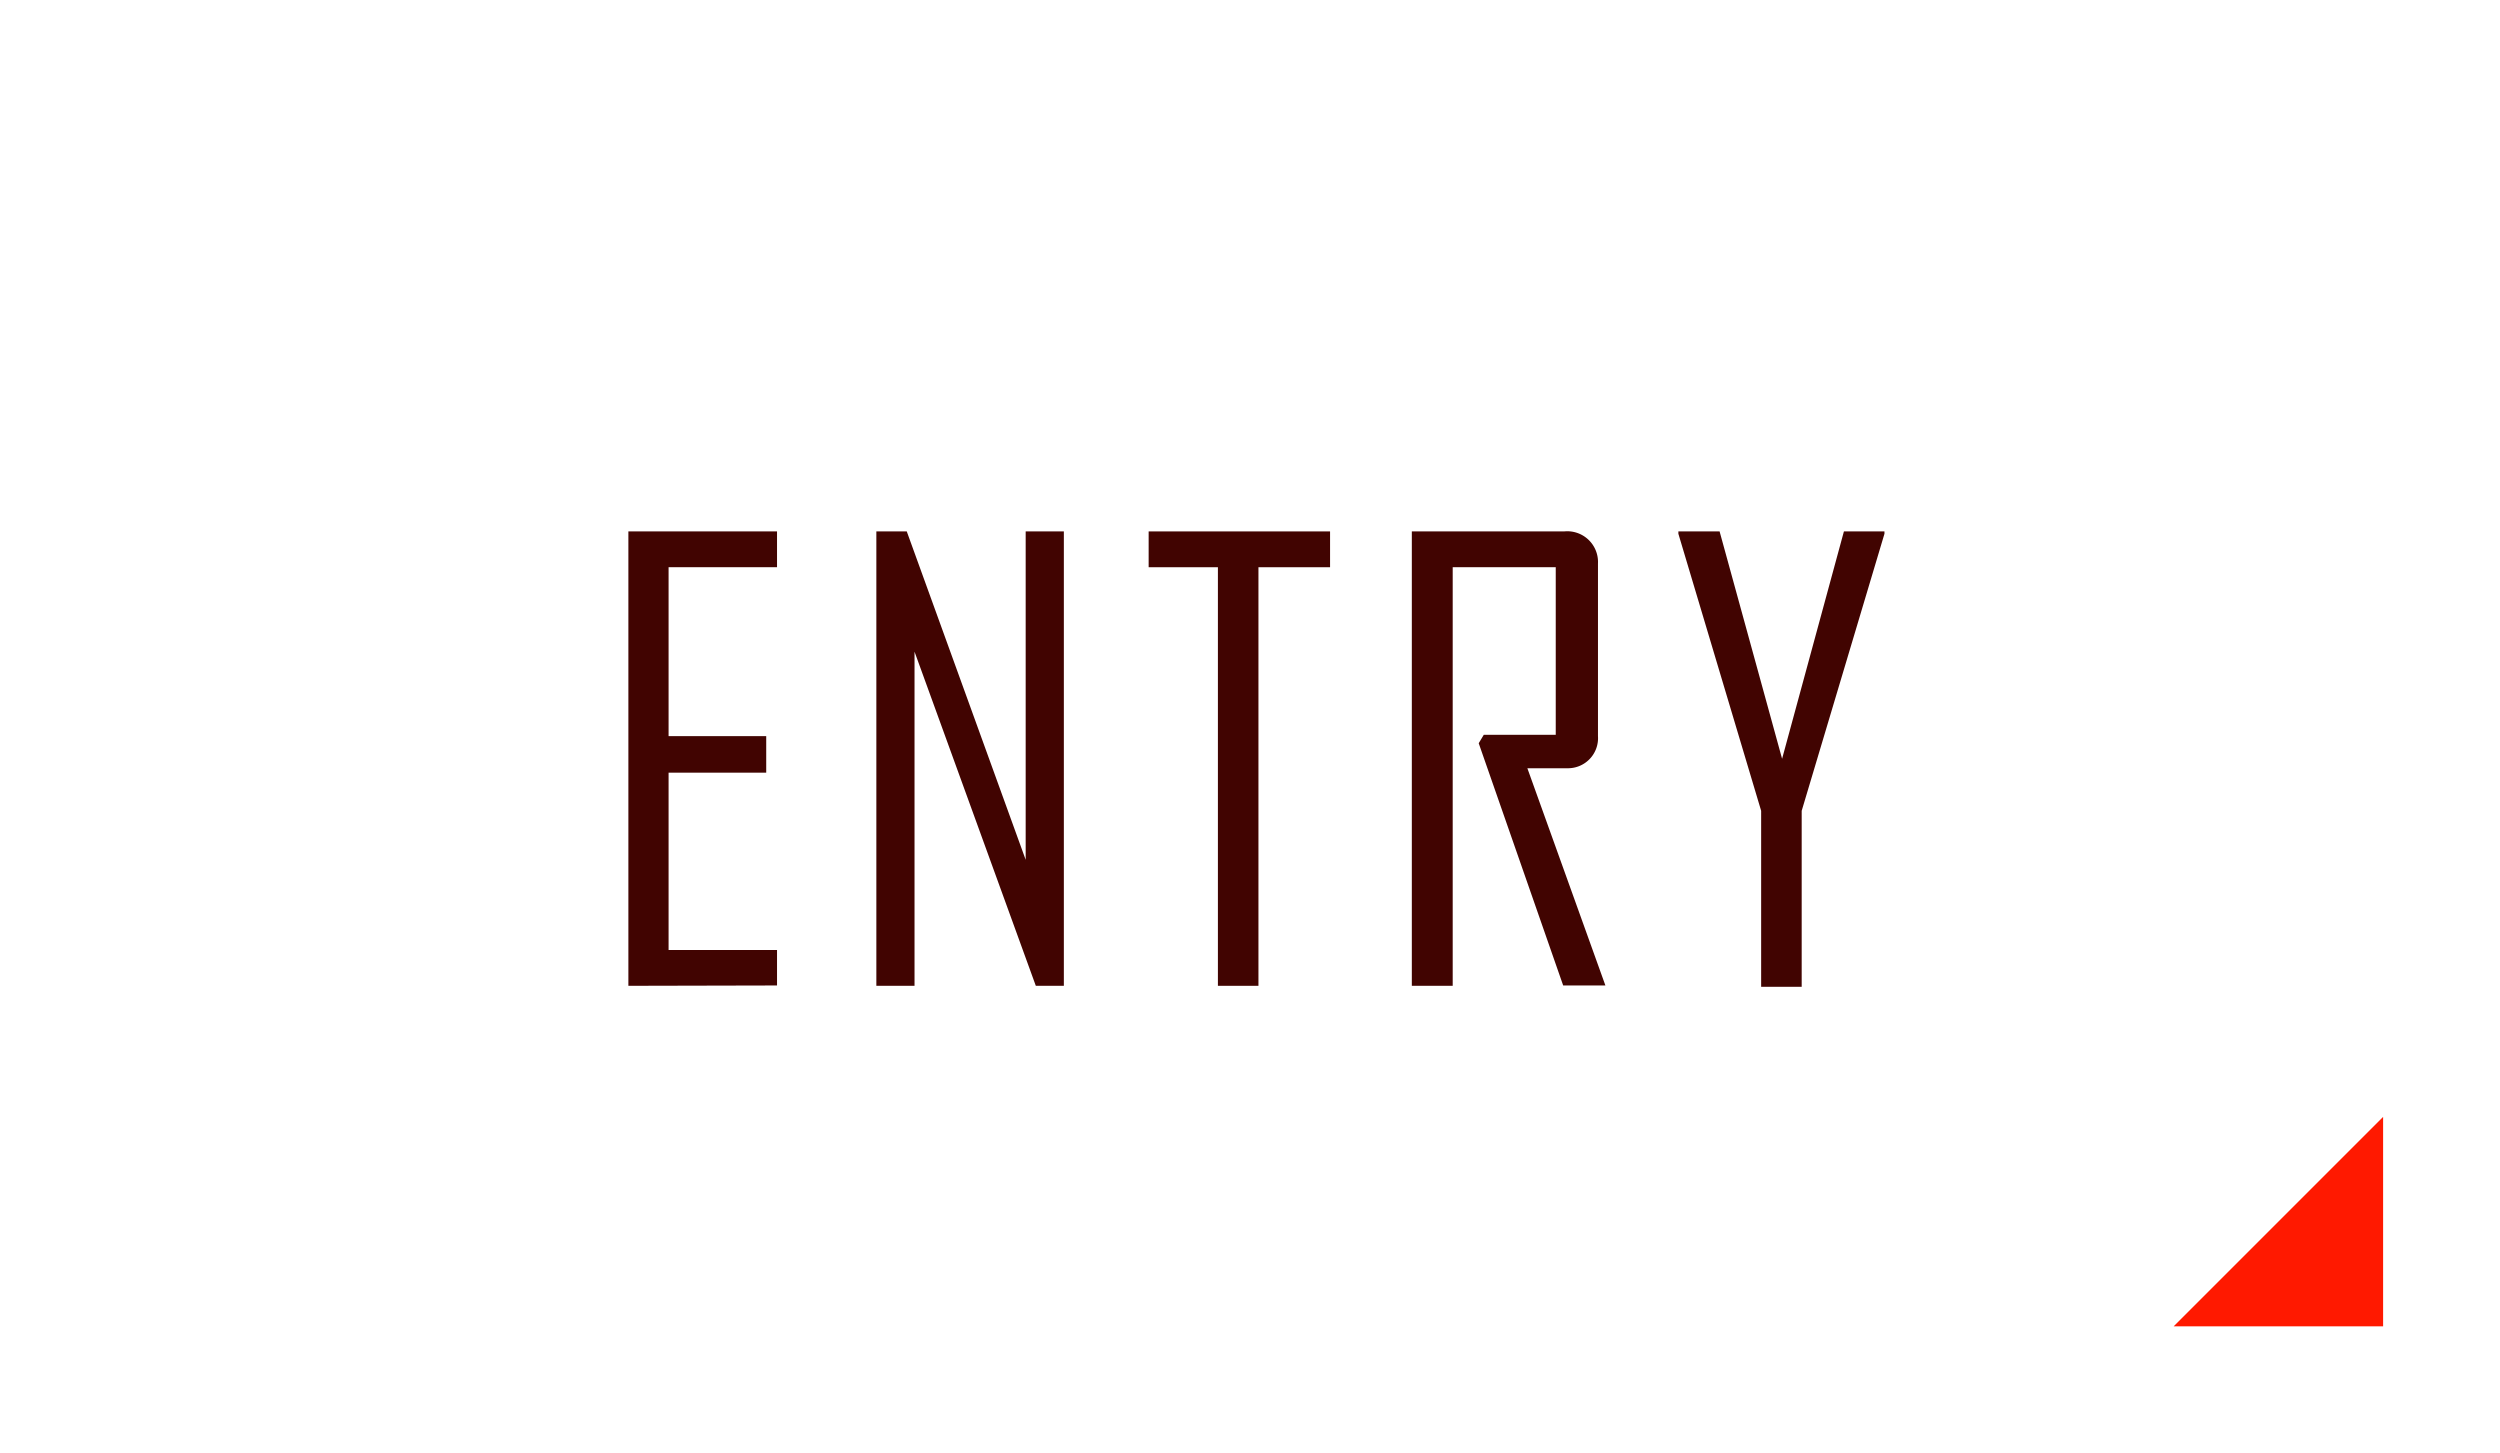 <svg xmlns="http://www.w3.org/2000/svg" width="74" height="43" viewBox="0 0 74 43"><defs><style>.cls-1{fill:#fff;}.cls-2{fill:#410401;}.cls-3{fill:#ff1900;}</style></defs><g id="レイヤー_2" data-name="レイヤー 2"><g id="design"><rect class="cls-1" width="74" height="43"/><path class="cls-2" d="M18.6,29.18V15.73H23v1.06H19.79v5h2.89v1.08H19.79v5.25H23v1.05Z"/><path class="cls-2" d="M25.94,29.18V15.73h.9l3.52,9.72V15.73h1.13V29.18h-.83l-3.59-9.89v9.89Z"/><path class="cls-2" d="M34,16.79V15.73h5.37v1.06H37.25V29.18h-1.2V16.79Z"/><path class="cls-2" d="M41.79,29.18V15.73H46.3a.91.91,0,0,1,1,.95v5.11a.89.89,0,0,1-.91.95H45.21l2.31,6.43H46.27L43.77,22l.15-.25h2.13V16.79H43V29.18Z"/><path class="cls-2" d="M49.68,15.8v-.07H50.9l1.85,6.73,1.83-6.73h1.2v.07L53.33,24v5.21h-1.2V24Z"/><polygon class="cls-3" points="70.54 33.06 70.54 39.26 64.34 39.26 70.54 33.06"/></g></g></svg>